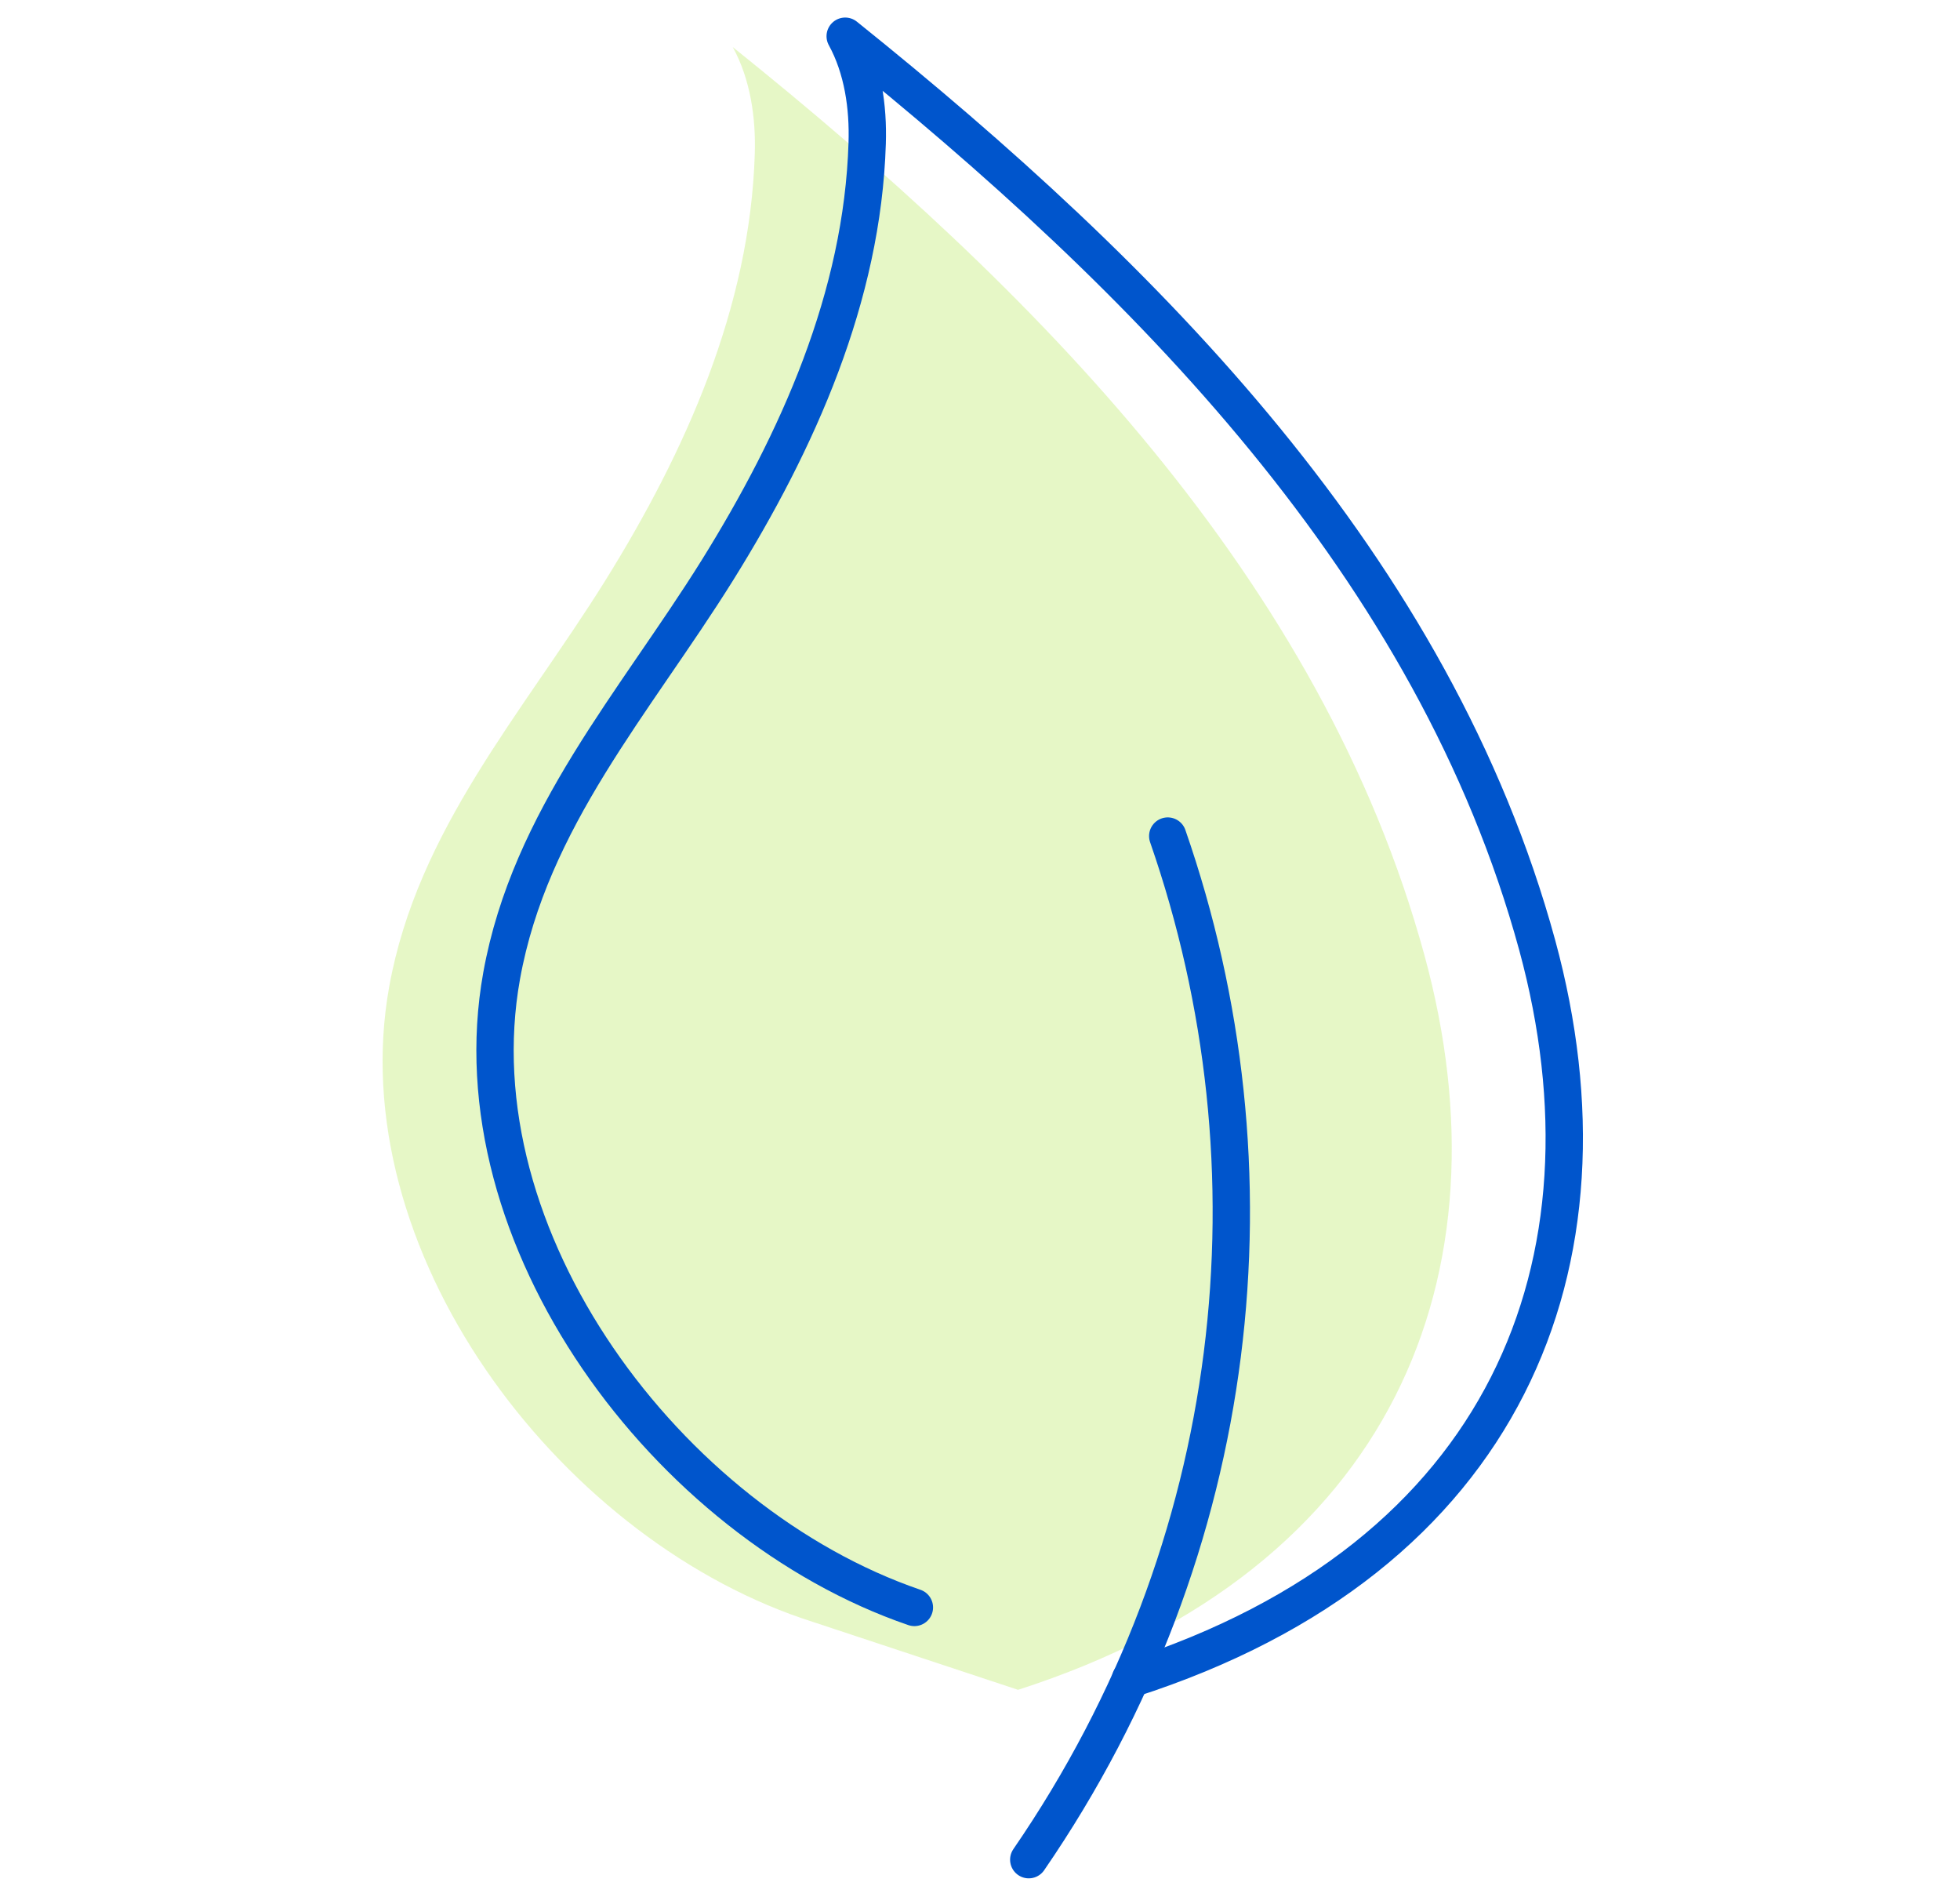 <svg width="105" height="101" viewBox="0 0 105 101" fill="none" xmlns="http://www.w3.org/2000/svg">
<path d="M54.538 90.503C74.74 84.009 80.945 68.185 76.322 51.206C70.802 30.96 55.373 15.461 39.255 2.521C40.202 4.246 40.498 6.32 40.434 8.253C40.182 16.468 36.719 24.203 32.403 31.132C28.002 38.183 22.362 44.444 20.85 52.846C18.32 66.88 29.746 82.143 42.962 86.672" fill="#9EE01F" fill-opacity="0.25"/>
<path d="M55.112 99.6C66.656 82.806 68.736 62.541 62.557 44.778" stroke="#0055CC" stroke-width="2" stroke-linecap="round" stroke-linejoin="round"/>
<path d="M60.561 89.922C80.763 83.428 86.968 67.604 82.353 50.63C76.825 30.379 61.395 14.88 45.278 1.94C46.224 3.664 46.52 5.739 46.456 7.672C46.205 15.887 42.742 23.622 38.425 30.551C34.025 37.602 28.384 43.863 26.873 52.265C24.343 66.299 35.769 81.562 48.985 86.091" stroke="#0055CC" stroke-width="2" stroke-linecap="round" stroke-linejoin="round"/>
</svg>
